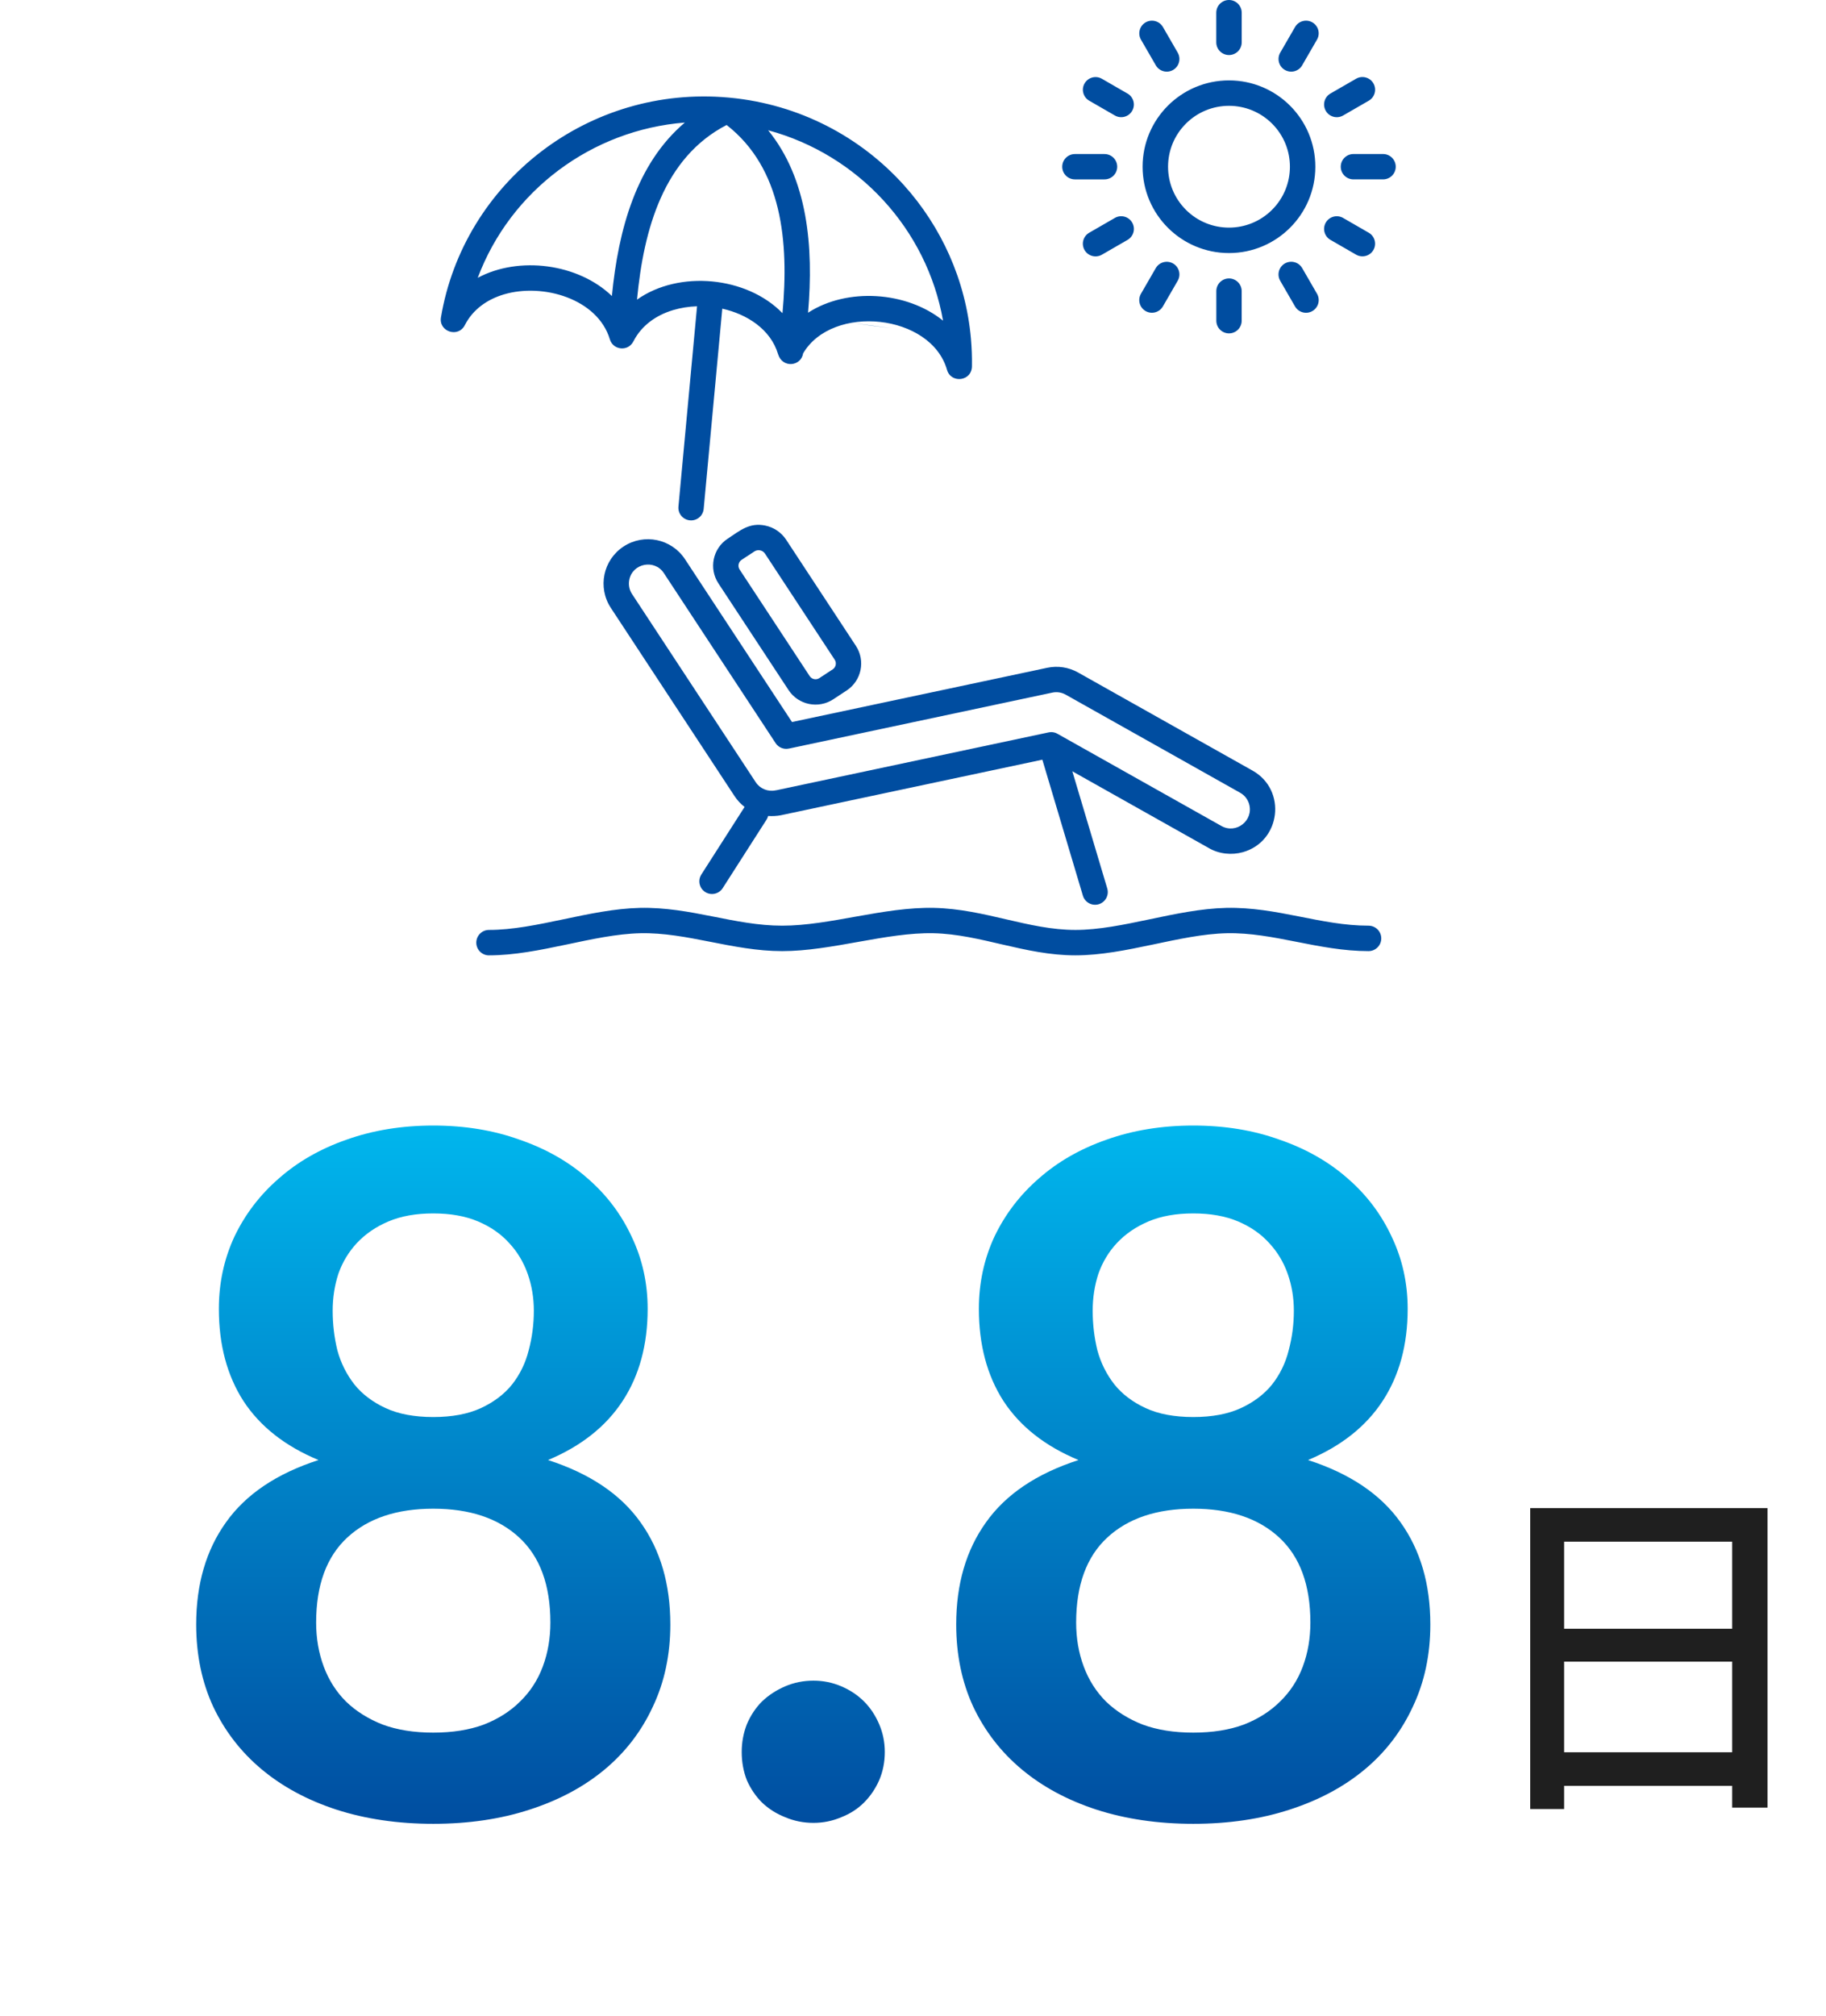 <svg width="174" height="192" viewBox="0 0 174 192" fill="none" xmlns="http://www.w3.org/2000/svg">
<path d="M149.044 166.906H165.058V158.27H149.044V166.906ZM165.058 146.846H149.044V155.142H165.058V146.846ZM145.814 143.65H168.424V172.176H165.058V170.102H149.044V172.312H145.814V143.65Z" fill="#1F1F1F"/>
<path d="M41.285 173.72C37.925 173.72 34.85 173.27 32.06 172.37C29.3 171.47 26.93 170.195 24.951 168.545C22.971 166.895 21.425 164.9 20.316 162.56C19.235 160.22 18.695 157.61 18.695 154.73C18.695 150.89 19.64 147.65 21.53 145.01C23.421 142.34 26.36 140.36 30.351 139.07C27.171 137.75 24.785 135.875 23.195 133.445C21.636 131.015 20.855 128.09 20.855 124.67C20.855 122.21 21.351 119.915 22.34 117.785C23.36 115.655 24.77 113.81 26.57 112.25C28.37 110.66 30.515 109.43 33.005 108.56C35.526 107.66 38.285 107.21 41.285 107.21C44.285 107.21 47.031 107.66 49.52 108.56C52.041 109.43 54.2 110.66 56.001 112.25C57.8 113.81 59.196 115.655 60.185 117.785C61.206 119.915 61.715 122.21 61.715 124.67C61.715 128.09 60.92 131.015 59.331 133.445C57.74 135.875 55.37 137.75 52.221 139.07C56.211 140.36 59.151 142.34 61.041 145.01C62.931 147.65 63.876 150.89 63.876 154.73C63.876 157.61 63.321 160.22 62.211 162.56C61.13 164.9 59.6 166.895 57.62 168.545C55.641 170.195 53.255 171.47 50.465 172.37C47.706 173.27 44.645 173.72 41.285 173.72ZM41.285 165.035C43.115 165.035 44.721 164.78 46.1 164.27C47.48 163.73 48.636 162.995 49.566 162.065C50.526 161.135 51.245 160.025 51.725 158.735C52.206 157.445 52.446 156.05 52.446 154.55C52.446 150.98 51.456 148.28 49.475 146.45C47.495 144.62 44.766 143.705 41.285 143.705C37.806 143.705 35.075 144.62 33.096 146.45C31.116 148.28 30.125 150.98 30.125 154.55C30.125 156.05 30.366 157.445 30.846 158.735C31.326 160.025 32.031 161.135 32.961 162.065C33.92 162.995 35.09 163.73 36.471 164.27C37.85 164.78 39.456 165.035 41.285 165.035ZM41.285 134.975C43.086 134.975 44.6 134.69 45.831 134.12C47.06 133.55 48.05 132.8 48.8 131.87C49.55 130.91 50.075 129.83 50.376 128.63C50.706 127.4 50.87 126.14 50.87 124.85C50.87 123.62 50.675 122.45 50.285 121.34C49.895 120.23 49.31 119.255 48.531 118.415C47.751 117.545 46.761 116.855 45.56 116.345C44.361 115.835 42.935 115.58 41.285 115.58C39.636 115.58 38.211 115.835 37.011 116.345C35.81 116.855 34.806 117.545 33.995 118.415C33.215 119.255 32.63 120.23 32.24 121.34C31.881 122.45 31.701 123.62 31.701 124.85C31.701 126.14 31.851 127.4 32.151 128.63C32.48 129.83 33.02 130.91 33.77 131.87C34.52 132.8 35.511 133.55 36.74 134.12C37.971 134.69 39.486 134.975 41.285 134.975ZM70.678 166.88C70.678 165.95 70.843 165.065 71.173 164.225C71.533 163.385 72.013 162.665 72.613 162.065C73.243 161.465 73.978 160.985 74.818 160.625C75.658 160.265 76.558 160.085 77.518 160.085C78.448 160.085 79.333 160.265 80.173 160.625C81.013 160.985 81.733 161.465 82.333 162.065C82.933 162.665 83.413 163.385 83.773 164.225C84.133 165.065 84.313 165.95 84.313 166.88C84.313 167.84 84.133 168.74 83.773 169.58C83.413 170.39 82.933 171.095 82.333 171.695C81.733 172.295 81.013 172.76 80.173 173.09C79.333 173.45 78.448 173.63 77.518 173.63C76.558 173.63 75.658 173.45 74.818 173.09C73.978 172.76 73.243 172.295 72.613 171.695C72.013 171.095 71.533 170.39 71.173 169.58C70.843 168.74 70.678 167.84 70.678 166.88ZM113.707 173.72C110.347 173.72 107.272 173.27 104.482 172.37C101.722 171.47 99.352 170.195 97.372 168.545C95.392 166.895 93.847 164.9 92.737 162.56C91.657 160.22 91.117 157.61 91.117 154.73C91.117 150.89 92.062 147.65 93.952 145.01C95.842 142.34 98.782 140.36 102.772 139.07C99.592 137.75 97.207 135.875 95.617 133.445C94.057 131.015 93.277 128.09 93.277 124.67C93.277 122.21 93.772 119.915 94.762 117.785C95.782 115.655 97.192 113.81 98.992 112.25C100.792 110.66 102.937 109.43 105.427 108.56C107.947 107.66 110.707 107.21 113.707 107.21C116.707 107.21 119.452 107.66 121.942 108.56C124.462 109.43 126.622 110.66 128.422 112.25C130.222 113.81 131.617 115.655 132.607 117.785C133.627 119.915 134.137 122.21 134.137 124.67C134.137 128.09 133.342 131.015 131.752 133.445C130.162 135.875 127.792 137.75 124.642 139.07C128.632 140.36 131.572 142.34 133.462 145.01C135.352 147.65 136.297 150.89 136.297 154.73C136.297 157.61 135.742 160.22 134.632 162.56C133.552 164.9 132.022 166.895 130.042 168.545C128.062 170.195 125.677 171.47 122.887 172.37C120.127 173.27 117.067 173.72 113.707 173.72ZM113.707 165.035C115.537 165.035 117.142 164.78 118.522 164.27C119.902 163.73 121.057 162.995 121.987 162.065C122.947 161.135 123.667 160.025 124.147 158.735C124.627 157.445 124.867 156.05 124.867 154.55C124.867 150.98 123.877 148.28 121.897 146.45C119.917 144.62 117.187 143.705 113.707 143.705C110.227 143.705 107.497 144.62 105.517 146.45C103.537 148.28 102.547 150.98 102.547 154.55C102.547 156.05 102.787 157.445 103.267 158.735C103.747 160.025 104.452 161.135 105.382 162.065C106.342 162.995 107.512 163.73 108.892 164.27C110.272 164.78 111.877 165.035 113.707 165.035ZM113.707 134.975C115.507 134.975 117.022 134.69 118.252 134.12C119.482 133.55 120.472 132.8 121.222 131.87C121.972 130.91 122.497 129.83 122.797 128.63C123.127 127.4 123.292 126.14 123.292 124.85C123.292 123.62 123.097 122.45 122.707 121.34C122.317 120.23 121.732 119.255 120.952 118.415C120.172 117.545 119.182 116.855 117.982 116.345C116.782 115.835 115.357 115.58 113.707 115.58C112.057 115.58 110.632 115.835 109.432 116.345C108.232 116.855 107.227 117.545 106.417 118.415C105.637 119.255 105.052 120.23 104.662 121.34C104.302 122.45 104.122 123.62 104.122 124.85C104.122 126.14 104.272 127.4 104.572 128.63C104.902 129.83 105.442 130.91 106.192 131.87C106.942 132.8 107.932 133.55 109.162 134.12C110.392 134.69 111.907 134.975 113.707 134.975Z" fill="url(#paint0_linear_4060_1647)"/>
<g clip-path="url(#clip0_4060_1647)">
<path d="M58.308 28.193C58.92 21.851 60.653 15.573 65.258 11.674C56.37 12.374 48.635 18.163 45.525 26.462C49.449 24.36 55.098 25.102 58.306 28.195L58.308 28.193ZM73.197 12.408C76.964 17.039 77.545 23.463 77 29.787C80.738 27.366 86.412 27.751 89.863 30.544C88.323 21.827 81.789 14.727 73.198 12.409L73.197 12.408ZM74.563 29.832C75.191 23.013 74.526 16.029 69.24 11.906C63.269 14.993 61.339 21.776 60.701 28.54C64.698 25.704 71.165 26.327 74.563 29.831V29.832ZM76.531 33.657C76.336 34.906 74.552 35.099 74.141 33.73C73.432 31.36 71.168 29.922 68.827 29.401L67.054 48.472C66.994 49.135 66.408 49.625 65.743 49.564C65.077 49.502 64.588 48.917 64.649 48.254L66.422 29.174C65.641 29.198 64.869 29.319 64.136 29.538C62.532 30.021 61.148 30.989 60.375 32.483C59.865 33.53 58.423 33.355 58.114 32.325C56.955 28.454 51.721 26.93 47.999 28.048C46.423 28.521 45.066 29.472 44.307 30.945C43.678 32.226 41.792 31.584 42.018 30.234C43.08 23.9 46.549 18.265 51.611 14.406C56.503 10.68 62.765 8.697 69.394 9.291C69.452 9.291 69.51 9.297 69.567 9.307C76.194 9.944 81.986 13.043 86.106 17.605C89.71 21.596 92.035 26.709 92.523 32.273C92.596 33.114 92.629 33.964 92.617 34.822C92.657 36.33 90.624 36.564 90.243 35.233C88.709 29.871 79.312 28.932 76.531 33.657ZM121.217 11.778C118.949 9.513 115.272 9.513 113.005 11.778C110.738 14.043 110.738 17.717 113.005 19.982C115.272 22.247 118.948 22.247 121.217 19.982C123.484 17.717 123.484 14.043 121.217 11.778ZM117.11 7.658C121.656 7.658 125.339 11.339 125.339 15.881C125.339 20.422 121.654 24.104 117.11 24.104C112.566 24.104 108.879 20.422 108.879 15.881C108.879 11.339 112.564 7.658 117.11 7.658ZM118.323 4.032C118.323 4.701 117.78 5.243 117.11 5.243C116.44 5.243 115.899 4.701 115.899 4.032V1.212C115.899 0.542 116.442 0 117.11 0C117.779 0 118.323 0.542 118.323 1.212V4.032ZM112.227 5.019C112.558 5.596 112.359 6.334 111.783 6.664C111.205 6.997 110.467 6.797 110.136 6.219L108.724 3.777C108.392 3.199 108.592 2.462 109.168 2.131C109.747 1.799 110.484 1.999 110.817 2.576L112.229 5.019H112.227ZM107.441 8.91C108.019 9.242 108.217 9.98 107.886 10.557C107.554 11.135 106.816 11.333 106.238 11.002L103.793 9.592C103.216 9.26 103.016 8.523 103.349 7.947C103.681 7.369 104.418 7.171 104.997 7.502L107.442 8.912L107.441 8.91ZM105.251 14.674C105.918 14.674 106.459 15.214 106.459 15.881C106.459 16.547 105.918 17.087 105.251 17.087H102.428C101.761 17.087 101.22 16.547 101.22 15.881C101.22 15.214 101.761 14.674 102.428 14.674H105.251ZM106.233 20.759C106.811 20.425 107.55 20.622 107.886 21.2C108.221 21.777 108.024 22.516 107.445 22.85L105.001 24.26C104.422 24.594 103.683 24.397 103.349 23.82C103.014 23.242 103.211 22.503 103.789 22.169L106.234 20.759H106.233ZM110.134 25.541C110.465 24.963 111.203 24.765 111.781 25.096C112.359 25.428 112.558 26.164 112.225 26.741L110.814 29.184C110.481 29.761 109.743 29.96 109.165 29.629C108.589 29.297 108.388 28.559 108.721 27.983L110.132 25.541H110.134ZM115.904 27.729C115.904 27.062 116.445 26.522 117.112 26.522C117.779 26.522 118.32 27.062 118.32 27.729V30.548C118.32 31.215 117.779 31.755 117.112 31.755C116.445 31.755 115.904 31.215 115.904 30.548V27.729ZM121.993 26.746C121.659 26.169 121.856 25.43 122.434 25.096C123.012 24.762 123.752 24.959 124.086 25.536L125.497 27.979C125.832 28.556 125.635 29.295 125.057 29.629C124.479 29.963 123.739 29.766 123.405 29.189L121.992 26.746H121.993ZM126.78 22.85C126.202 22.518 126.001 21.78 126.334 21.203C126.667 20.625 127.405 20.427 127.983 20.758L130.428 22.168C131.006 22.5 131.204 23.237 130.873 23.813C130.541 24.391 129.803 24.589 129.225 24.258L126.78 22.848V22.85ZM128.969 17.086C128.302 17.086 127.761 16.546 127.761 15.879C127.761 15.213 128.302 14.672 128.969 14.672H131.794C132.461 14.672 133 15.213 133 15.879C133 16.546 132.461 17.086 131.794 17.086H128.969ZM127.988 11.001C127.409 11.335 126.67 11.138 126.336 10.56C126.001 9.983 126.198 9.244 126.776 8.91L129.221 7.5C129.799 7.166 130.539 7.363 130.873 7.94C131.207 8.518 131.01 9.257 130.432 9.591L127.988 11.001ZM124.088 6.219C123.755 6.797 123.017 6.995 122.439 6.664C121.861 6.334 121.661 5.595 121.993 5.017L123.405 2.575C123.737 1.997 124.474 1.799 125.053 2.129C125.632 2.462 125.83 3.199 125.497 3.775L124.086 6.217L124.088 6.219ZM46.597 91C45.929 91 45.386 90.458 45.386 89.788C45.386 89.119 45.929 88.577 46.597 88.577C51.099 88.577 56.176 86.583 60.979 86.478C65.828 86.373 69.972 88.172 74.535 88.172C79.099 88.172 84.195 86.373 89.006 86.478C93.839 86.583 97.997 88.577 102.472 88.577C106.946 88.577 112.051 86.583 116.853 86.478C121.703 86.373 125.848 88.172 130.408 88.172C131.078 88.172 131.621 88.714 131.621 89.383C131.621 90.053 131.078 90.595 130.408 90.595C125.636 90.595 121.346 88.795 116.9 88.891C112.396 88.99 107.274 90.998 102.47 90.998C97.666 90.998 93.427 88.988 88.956 88.891C84.471 88.795 79.259 90.595 74.532 90.595C69.806 90.595 65.468 88.795 61.023 88.891C56.52 88.99 51.398 90.998 46.594 90.998L46.597 91ZM99.886 69.77C100.188 69.697 100.5 69.742 100.768 69.895L116.392 78.678C117.803 79.47 119.469 78.152 119.032 76.599C118.906 76.152 118.609 75.753 118.169 75.508L101.546 66.164C101.165 65.951 100.713 65.88 100.28 65.971L75.167 71.305V71.302C74.695 71.402 74.19 71.212 73.907 70.784L63.258 54.587C62.376 53.247 60.294 53.637 59.967 55.213C59.873 55.67 59.95 56.162 60.225 56.578L72.013 74.506C72.425 75.134 73.177 75.434 73.904 75.281L74.025 75.263L99.885 69.77H99.886ZM73.197 77.725C73.166 77.844 73.116 77.96 73.045 78.07L68.866 84.597C68.507 85.158 67.761 85.325 67.199 84.966C66.637 84.608 66.473 83.863 66.829 83.302L70.952 76.862C70.589 76.581 70.263 76.237 69.996 75.832L58.208 57.904C56.924 55.952 57.467 53.337 59.419 52.056C61.371 50.774 63.991 51.316 65.274 53.266L75.47 68.773L99.78 63.609C100.8 63.392 101.839 63.556 102.732 64.057L119.355 73.401C122.641 75.245 122.053 80.153 118.429 81.172C117.378 81.467 116.149 81.356 115.148 80.756L102.183 73.467L105.511 84.626C105.701 85.266 105.336 85.939 104.697 86.13C104.056 86.32 103.383 85.955 103.19 85.317L99.326 72.361L74.408 77.654C74.056 77.728 73.55 77.752 73.195 77.723L73.197 77.725ZM75.141 65.73L68.457 55.567C67.525 54.15 67.923 52.243 69.337 51.314C70.519 50.538 71.407 49.748 72.921 50.061C73.709 50.224 74.437 50.687 74.912 51.409L81.558 61.518C82.49 62.934 82.094 64.841 80.677 65.77L79.398 66.611C77.98 67.542 76.071 67.145 75.141 65.73ZM70.474 54.242L77.158 64.406C77.355 64.706 77.773 64.791 78.072 64.594L79.352 63.754C79.653 63.557 79.737 63.139 79.541 62.841L72.895 52.732C72.678 52.401 72.216 52.308 71.889 52.524L70.665 53.328C70.364 53.524 70.279 53.942 70.474 54.241V54.242ZM86.91 31.524L84.975 31.265L83.044 31.023L81.109 30.75L86.91 31.523V31.524ZM61.362 28.117L61.16 28.09L60.956 28.064L60.753 28.037L61.362 28.117ZM58.356 27.716L58.122 27.682L57.89 27.654L57.656 27.62L58.356 27.714V27.716ZM46.271 26.104L46.079 26.081L45.885 26.049L45.695 26.026L46.271 26.104Z" fill="#004DA0"/>
</g>
<defs>
<linearGradient id="paint0_linear_4060_1647" x1="78.095" y1="106.5" x2="78.095" y2="174" gradientUnits="userSpaceOnUse">
<stop stop-color="#00B7EE"/>
<stop offset="1" stop-color="#004DA0"/>
</linearGradient>
<clipPath id="clip0_4060_1647">
<rect width="91" height="91" fill="white" transform="translate(42)"/>
</clipPath>
</defs>
</svg>

